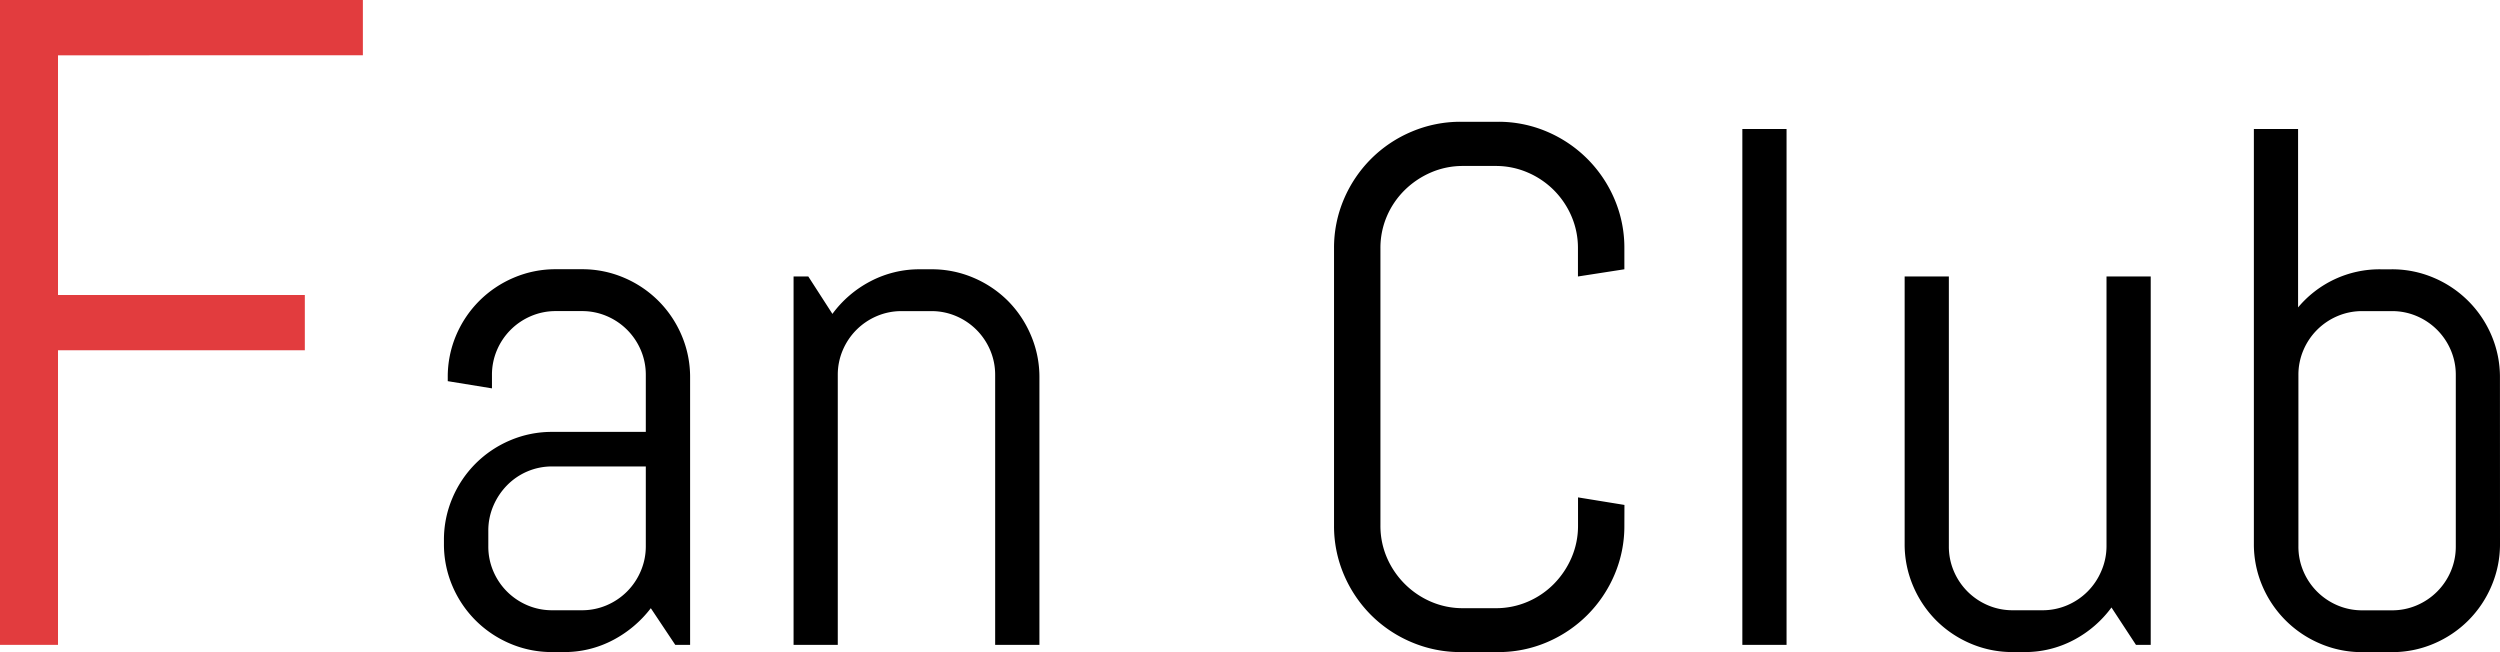 <svg xmlns="http://www.w3.org/2000/svg" width="135.722" height="35.4" viewBox="0 0 135.722 35.4">
  <g id="グループ_29396" data-name="グループ 29396" transform="translate(0)">
    <path id="パス_111106" data-name="パス 111106" d="M-30.4,0l-1.328-1.992A6.217,6.217,0,0,1-33.775-.264a5.651,5.651,0,0,1-2.7.654h-.605a5.755,5.755,0,0,1-2.285-.459,5.9,5.9,0,0,1-1.875-1.26A5.9,5.9,0,0,1-42.5-3.2a5.755,5.755,0,0,1-.459-2.285v-.2A5.755,5.755,0,0,1-42.5-7.969a5.9,5.9,0,0,1,1.26-1.875,5.9,5.9,0,0,1,1.875-1.26,5.755,5.755,0,0,1,2.285-.459H-32v-3.086a3.394,3.394,0,0,0-.273-1.357,3.5,3.5,0,0,0-.742-1.1,3.5,3.5,0,0,0-1.1-.742,3.394,3.394,0,0,0-1.357-.273H-36.88a3.394,3.394,0,0,0-1.357.273,3.5,3.5,0,0,0-1.1.742,3.5,3.5,0,0,0-.742,1.1,3.394,3.394,0,0,0-.273,1.357v.723l-2.4-.391v-.2A5.755,5.755,0,0,1-42.3-16.8a5.9,5.9,0,0,1,1.26-1.875,5.9,5.9,0,0,1,1.875-1.26,5.755,5.755,0,0,1,2.285-.459h1.406a5.755,5.755,0,0,1,2.285.459,5.9,5.9,0,0,1,1.875,1.26,5.9,5.9,0,0,1,1.26,1.875,5.755,5.755,0,0,1,.459,2.285V0ZM-32-9.687h-5.078a3.394,3.394,0,0,0-1.357.273,3.423,3.423,0,0,0-1.1.752,3.623,3.623,0,0,0-.742,1.113,3.394,3.394,0,0,0-.273,1.357v.84a3.394,3.394,0,0,0,.273,1.357,3.5,3.5,0,0,0,.742,1.1,3.5,3.5,0,0,0,1.1.742,3.394,3.394,0,0,0,1.357.273h1.6a3.394,3.394,0,0,0,1.357-.273,3.5,3.5,0,0,0,1.1-.742,3.5,3.5,0,0,0,.742-1.1A3.394,3.394,0,0,0-32-5.352ZM-13.034,0V-14.648a3.394,3.394,0,0,0-.273-1.357,3.5,3.5,0,0,0-.742-1.1,3.5,3.5,0,0,0-1.1-.742,3.394,3.394,0,0,0-1.357-.273h-1.6a3.394,3.394,0,0,0-1.357.273,3.5,3.5,0,0,0-1.1.742,3.5,3.5,0,0,0-.742,1.1,3.394,3.394,0,0,0-.273,1.357V0h-2.4V-20h.8l1.309,2.031a6,6,0,0,1,2.061-1.768,5.708,5.708,0,0,1,2.705-.654h.605a5.755,5.755,0,0,1,2.285.459,5.9,5.9,0,0,1,1.875,1.26A5.9,5.9,0,0,1-11.09-16.8a5.755,5.755,0,0,1,.459,2.285V0ZM21.125-6.484a6.705,6.705,0,0,1-.537,2.676,6.931,6.931,0,0,1-1.475,2.188A6.931,6.931,0,0,1,16.926-.146,6.705,6.705,0,0,1,14.25.391H12.258A6.775,6.775,0,0,1,9.572-.146a6.9,6.9,0,0,1-2.2-1.475A6.931,6.931,0,0,1,5.9-3.809a6.705,6.705,0,0,1-.537-2.676V-21.523A6.705,6.705,0,0,1,5.9-24.2a6.931,6.931,0,0,1,1.475-2.187,6.9,6.9,0,0,1,2.2-1.475,6.775,6.775,0,0,1,2.686-.537H14.25a6.705,6.705,0,0,1,2.676.537,6.931,6.931,0,0,1,2.188,1.475A6.931,6.931,0,0,1,20.588-24.2a6.705,6.705,0,0,1,.537,2.676v1.133L18.605-20v-1.523a4.345,4.345,0,0,0-.352-1.748,4.531,4.531,0,0,0-.957-1.416,4.531,4.531,0,0,0-1.416-.957A4.345,4.345,0,0,0,14.133-26H12.375a4.345,4.345,0,0,0-1.748.352,4.652,4.652,0,0,0-1.426.957,4.45,4.45,0,0,0-.967,1.416,4.345,4.345,0,0,0-.352,1.748V-6.484a4.345,4.345,0,0,0,.352,1.748A4.567,4.567,0,0,0,9.2-3.311a4.567,4.567,0,0,0,1.426.967,4.345,4.345,0,0,0,1.748.352h1.758a4.345,4.345,0,0,0,1.748-.352A4.45,4.45,0,0,0,17.3-3.311a4.652,4.652,0,0,0,.957-1.426,4.345,4.345,0,0,0,.352-1.748V-8.008l2.52.41ZM27.53,0V-28.008h2.4V0ZM48.9,0,47.569-2.031A6.032,6.032,0,0,1,45.518-.264a5.651,5.651,0,0,1-2.7.654h-.605a5.755,5.755,0,0,1-2.285-.459,5.9,5.9,0,0,1-1.875-1.26A5.9,5.9,0,0,1,36.8-3.2a5.755,5.755,0,0,1-.459-2.285V-20h2.4V-5.352a3.394,3.394,0,0,0,.273,1.357,3.5,3.5,0,0,0,.742,1.1,3.5,3.5,0,0,0,1.1.742,3.394,3.394,0,0,0,1.357.273h1.6a3.394,3.394,0,0,0,1.357-.273,3.5,3.5,0,0,0,1.1-.742,3.5,3.5,0,0,0,.742-1.1A3.394,3.394,0,0,0,47.3-5.352V-20h2.4V0ZM68.662-5.488A5.755,5.755,0,0,1,68.2-3.2a5.9,5.9,0,0,1-1.26,1.875,5.9,5.9,0,0,1-1.875,1.26,5.755,5.755,0,0,1-2.285.459h-1.6A5.755,5.755,0,0,1,58.9-.068a5.9,5.9,0,0,1-1.875-1.26A5.9,5.9,0,0,1,55.761-3.2,5.755,5.755,0,0,1,55.3-5.488v-22.52h2.4v9.688a5.788,5.788,0,0,1,1.973-1.523,5.756,5.756,0,0,1,2.5-.547h.605a5.755,5.755,0,0,1,2.285.459,5.9,5.9,0,0,1,1.875,1.26A5.9,5.9,0,0,1,68.2-16.8a5.755,5.755,0,0,1,.459,2.285Zm-2.4-9.16a3.394,3.394,0,0,0-.273-1.357,3.5,3.5,0,0,0-.742-1.1,3.5,3.5,0,0,0-1.1-.742,3.394,3.394,0,0,0-1.357-.273h-1.6a3.394,3.394,0,0,0-1.357.273,3.5,3.5,0,0,0-1.1.742,3.5,3.5,0,0,0-.742,1.1,3.394,3.394,0,0,0-.273,1.357v9.3a3.394,3.394,0,0,0,.273,1.357,3.5,3.5,0,0,0,.742,1.1,3.5,3.5,0,0,0,1.1.742,3.394,3.394,0,0,0,1.357.273h1.6a3.394,3.394,0,0,0,1.357-.273,3.5,3.5,0,0,0,1.1-.742,3.5,3.5,0,0,0,.742-1.1,3.394,3.394,0,0,0,.273-1.357Z" transform="translate(67.06 35.01)"/>
    <path id="パス_111107" data-name="パス 111107" d="M-63.911-32.007v13.013h13.4v3h-13.4V0H-67.06V-35.01h19.7v3Z" transform="translate(67.06 35.01)" fill="#e23c3e"/>
  </g>
</svg>
